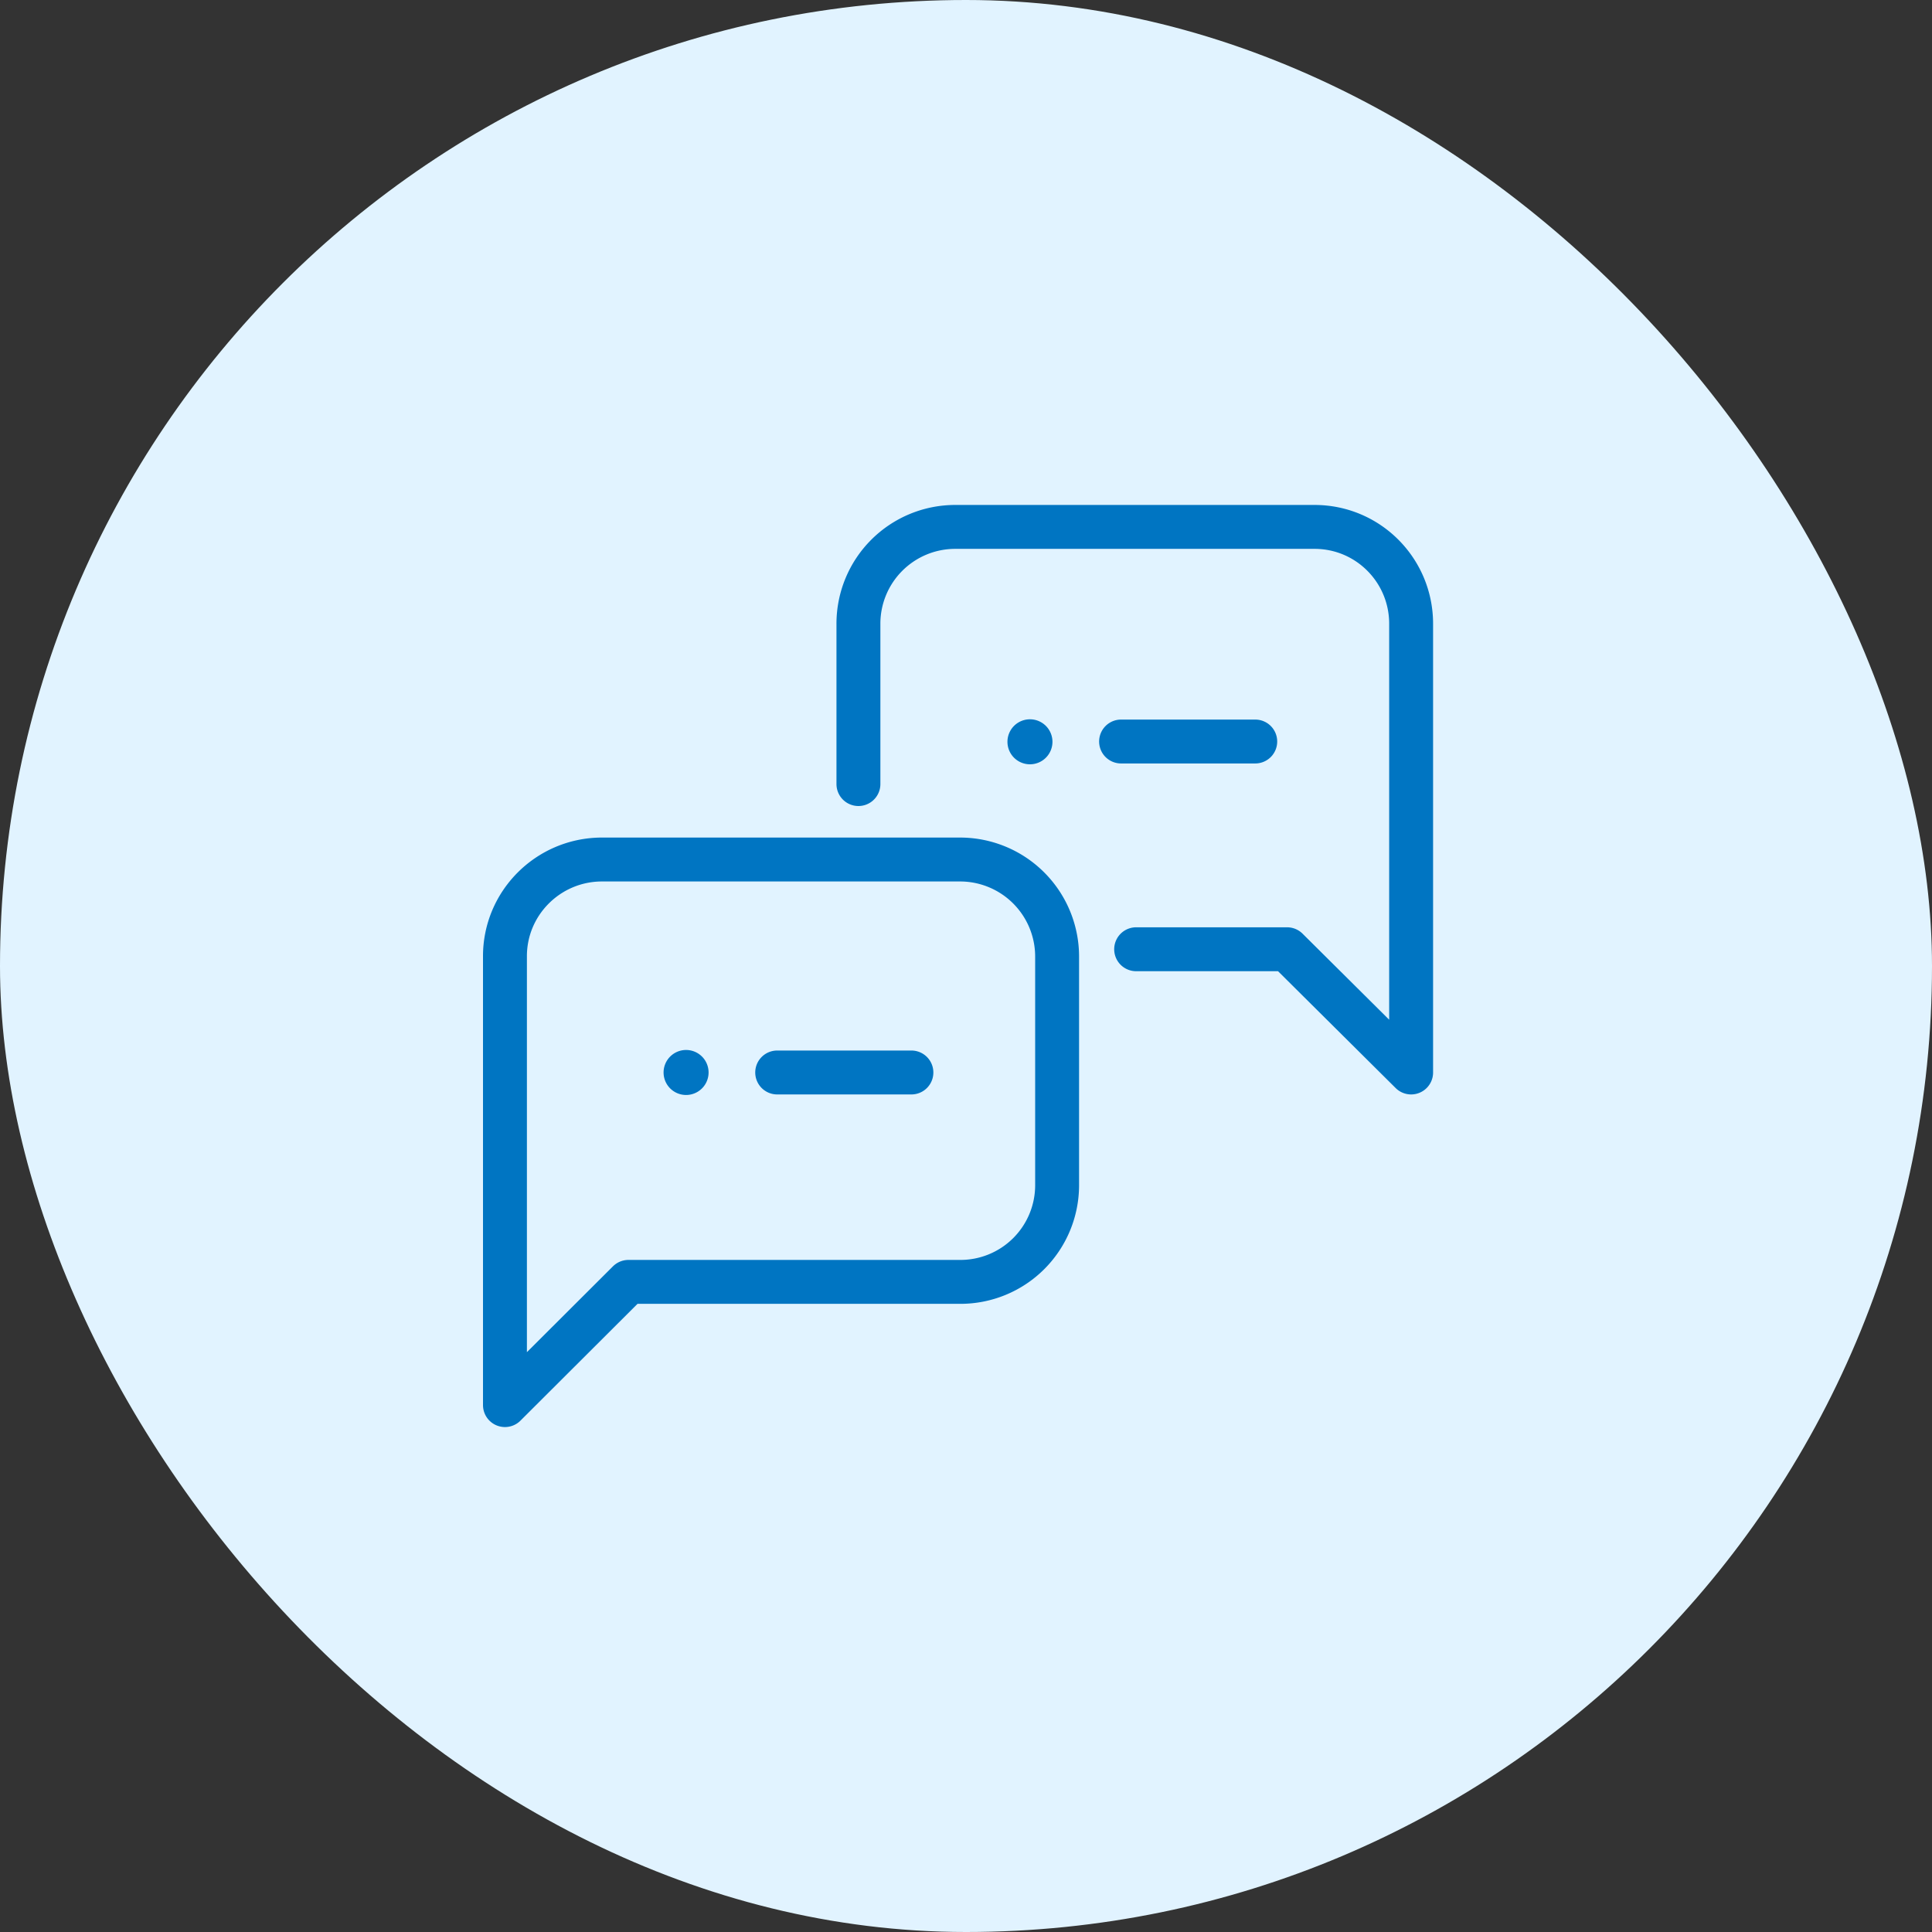 <svg xmlns="http://www.w3.org/2000/svg" width="88" height="88" fill="none"><rect width="100%" height="100%" fill="#333333" stroke="none"/><rect width="88" height="88" fill="#E1F3FF" rx="44"/><path stroke="#0075C2" stroke-linecap="round" stroke-linejoin="round" stroke-width="2" d="M43.75 39.15H27.375c-2.425.025-4.387 2-4.375 4.425V64l5.625-5.612H43.75A4.404 4.404 0 0 0 48.15 54V43.575a4.42 4.42 0 0 0-4.4-4.425"/><path stroke="#0075C2" stroke-linecap="round" stroke-linejoin="round" stroke-width="2" d="M39.1 35.713v-7.3A4.41 4.41 0 0 1 43.5 24h16.375c2.438 0 4.4 1.975 4.4 4.413V48.85l-5.65-5.613H51.75M35.4 48.85h6.113"/><path fill="#0075C2" d="M31.25 49.875a1.025 1.025 0 1 0 0-2.05 1.025 1.025 0 0 0 0 2.05"/><path stroke="#0075C2" stroke-linecap="round" stroke-linejoin="round" stroke-width="2" d="M51.063 33.775h6.112"/><path fill="#0075C2" d="M46.913 34.813a1.025 1.025 0 1 0 0-2.05 1.025 1.025 0 0 0 0 2.05"/></svg>